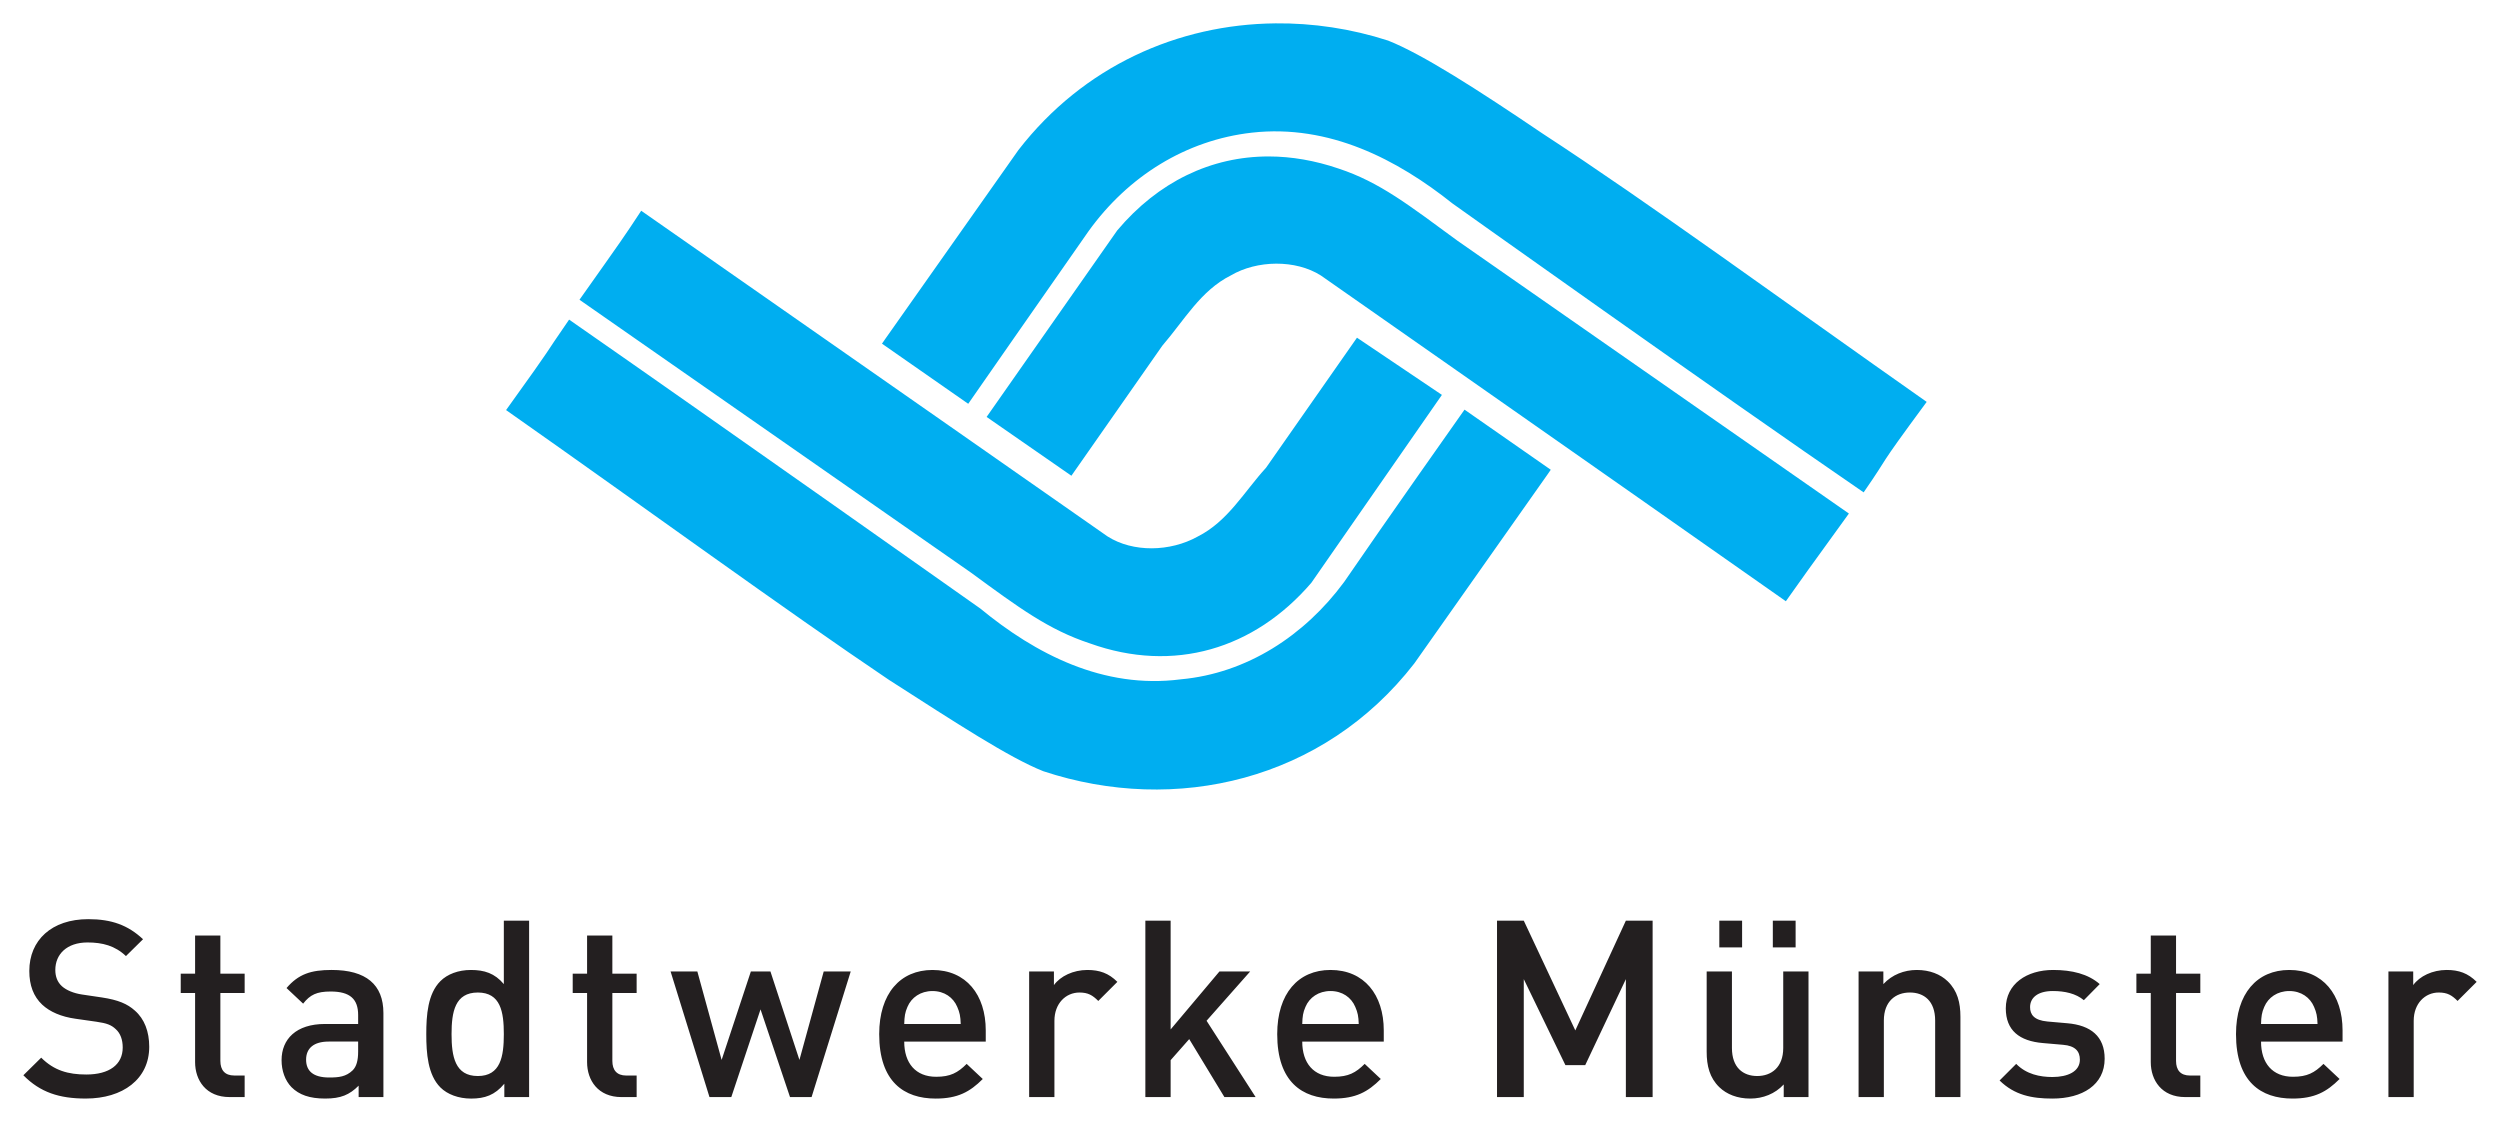<?xml version="1.0" encoding="UTF-8" standalone="no"?>
<svg
   xmlns:svg="http://www.w3.org/2000/svg"
   xmlns="http://www.w3.org/2000/svg"
   version="1.1"
   width="535.369"
   height="240.254"
   id="svg3119">
  <defs
     id="defs3121" />
  <g
     transform="translate(-82.316,-412.235)"
     id="layer1">
    <path
       d="m 612.684,622.497 c -1.858,-1.859 -3.821,-2.547 -6.421,-2.547 -3.024,0 -5.784,1.326 -7.162,3.237 l 0,-2.918 -5.308,0 0,26.902 5.413,0 0,-16.342 c 0,-3.715 2.441,-6.05 5.36,-6.05 1.856,0 2.812,0.585 4.032,1.804 l 4.086,-4.085 0,0 m -34.074,9.021 -12.099,0 c 0.052,-1.646 0.159,-2.442 0.69,-3.663 0.849,-2.015 2.812,-3.395 5.359,-3.395 2.547,0 4.459,1.38 5.306,3.395 0.531,1.22 0.69,2.016 0.744,3.663 l 0,0 z m 5.359,3.766 0,-2.387 c 0,-7.64 -4.19,-12.948 -11.409,-12.948 -6.897,0 -11.409,5.042 -11.409,13.744 0,10.24 5.36,13.796 12.1,13.796 4.721,0 7.321,-1.433 10.081,-4.192 l -3.449,-3.236 c -1.911,1.91 -3.502,2.76 -6.526,2.76 -4.405,0 -6.846,-2.918 -6.846,-7.536 l 17.457,0 0,0 m -30.459,11.886 0,-4.616 -2.228,0 c -2.016,0 -2.971,-1.167 -2.971,-3.13 l 0,-14.54 5.199,0 0,-4.14 -5.199,0 0,-8.171 -5.412,0 0,8.171 -3.079,0 0,4.14 3.079,0 0,14.805 c 0,3.874 2.334,7.481 7.375,7.481 l 3.236,0 0,0 m -20.486,-8.225 c 0,-4.775 -2.973,-7.164 -8.012,-7.587 l -4.244,-0.371 c -2.866,-0.265 -3.715,-1.486 -3.715,-3.079 0,-2.015 1.644,-3.448 4.881,-3.448 2.547,0 4.936,0.53 6.634,1.961 l 3.396,-3.446 c -2.494,-2.178 -5.944,-3.026 -9.977,-3.026 -5.625,0 -10.134,2.973 -10.134,8.225 0,4.723 2.919,7.004 7.959,7.429 l 4.299,0.371 c 2.6,0.212 3.607,1.38 3.607,3.184 0,2.547 -2.599,3.715 -5.89,3.715 -2.652,0 -5.571,-0.584 -7.747,-2.812 l -3.555,3.555 c 3.184,3.131 6.899,3.874 11.303,3.874 6.421,0 11.196,-2.919 11.196,-8.544 l 0,0 m -30.887,8.225 0,-17.192 c 0,-3.024 -0.636,-5.571 -2.708,-7.587 -1.591,-1.54 -3.873,-2.441 -6.631,-2.441 -2.706,0 -5.306,1.007 -7.165,3.026 l 0,-2.708 -5.306,0 0,26.902 5.412,0 0,-16.396 c 0,-4.139 2.547,-5.997 5.571,-5.997 3.025,0 5.414,1.804 5.414,5.997 l 0,16.396 5.412,0 0,0 m -32.534,0 0,-26.902 -5.412,0 0,16.396 c 0,4.139 -2.547,5.997 -5.572,5.997 -3.024,0 -5.412,-1.805 -5.412,-5.997 l 0,-16.396 -5.411,0 0,17.191 c 0,3.025 0.636,5.572 2.706,7.59 1.591,1.538 3.873,2.44 6.633,2.44 2.706,0 5.308,-1.009 7.162,-3.024 l 0,2.705 5.308,0 0,0 z m -14.221,-32.051 0,-5.73 -4.881,0 0,5.73 4.881,0 0,0 z m 11.461,0 0,-5.73 -4.881,0 0,5.73 4.881,0 0,0 m -30.622,32.051 0,-37.781 -5.73,0 -10.825,23.508 -11.036,-23.508 -5.731,0 0,37.781 5.731,0 0,-25.257 8.914,18.413 4.245,0 8.703,-18.413 0,25.257 5.73,0 0,0 m -62.936,-15.652 -12.098,0 c 0.052,-1.646 0.159,-2.442 0.69,-3.663 0.849,-2.015 2.811,-3.395 5.36,-3.395 2.546,0 4.456,1.38 5.305,3.395 0.531,1.22 0.689,2.016 0.743,3.663 l 0,0 z m 5.36,3.766 0,-2.387 c 0,-7.64 -4.191,-12.948 -11.408,-12.948 -6.899,0 -11.41,5.042 -11.41,13.744 0,10.24 5.36,13.796 12.099,13.796 4.723,0 7.324,-1.433 10.082,-4.192 l -3.449,-3.236 c -1.911,1.91 -3.504,2.76 -6.527,2.76 -4.404,0 -6.845,-2.918 -6.845,-7.536 l 17.457,0 0,0 m -27.439,11.886 -10.506,-16.342 9.339,-10.56 -6.579,0 -10.454,12.416 0,-23.295 -5.414,0 0,37.781 5.414,0 0,-7.906 3.979,-4.51 7.535,12.416 6.686,0 0,0 m -29.61,-24.674 c -1.857,-1.859 -3.82,-2.547 -6.42,-2.547 -3.025,0 -5.784,1.326 -7.164,3.237 l 0,-2.918 -5.306,0 0,26.902 5.412,0 0,-16.342 c 0,-3.715 2.441,-6.05 5.359,-6.05 1.857,0 2.812,0.585 4.034,1.804 l 4.085,-4.085 0,0 m -33.542,9.021 -12.099,0 c 0.052,-1.646 0.159,-2.442 0.69,-3.663 0.849,-2.015 2.811,-3.395 5.359,-3.395 2.547,0 4.457,1.38 5.306,3.395 0.531,1.22 0.69,2.016 0.744,3.663 l 0,0 z m 5.359,3.766 0,-2.387 c 0,-7.64 -4.191,-12.948 -11.409,-12.948 -6.899,0 -11.409,5.042 -11.409,13.744 0,10.24 5.36,13.796 12.099,13.796 4.723,0 7.324,-1.433 10.082,-4.192 l -3.449,-3.236 c -1.911,1.91 -3.502,2.76 -6.527,2.76 -4.404,0 -6.845,-2.918 -6.845,-7.536 l 17.457,0 0,0 m -28.915,-15.016 -5.784,0 -5.2,18.944 -6.209,-18.944 -4.192,0 -6.261,18.944 -5.2,-18.944 -5.731,0 8.331,26.902 4.67,0 6.261,-18.784 6.315,18.784 4.616,0 8.384,-26.902 0,0 m -45.846,26.902 0,-4.616 -2.228,0 c -2.018,0 -2.973,-1.167 -2.973,-3.13 l 0,-14.54 5.2,0 0,-4.14 -5.2,0 0,-8.171 -5.412,0 0,8.171 -3.078,0 0,4.14 3.078,0 0,14.805 c 0,3.874 2.334,7.481 7.376,7.481 l 3.236,0 0,0 m -28.44,-13.478 c 0,4.775 -0.69,8.968 -5.571,8.968 -4.882,0 -5.625,-4.193 -5.625,-8.968 0,-4.776 0.743,-8.915 5.625,-8.915 4.881,0 5.571,4.139 5.571,8.915 l 0,0 z m 5.413,13.478 0,-37.781 -5.413,0 0,13.586 c -1.964,-2.337 -4.192,-3.026 -7.058,-3.026 -2.705,0 -5.041,0.901 -6.526,2.389 -2.705,2.705 -3.024,7.269 -3.024,11.355 0,4.085 0.319,8.703 3.024,11.409 1.485,1.485 3.874,2.388 6.58,2.388 2.918,0 5.094,-0.743 7.11,-3.184 l 0,2.865 5.307,0 0,0 M 159.01,637.459 c 0,1.911 -0.372,3.184 -1.167,3.98 -1.434,1.381 -2.972,1.539 -5.041,1.539 -3.396,0 -4.936,-1.379 -4.936,-3.82 0,-2.441 1.646,-3.874 4.829,-3.874 l 6.315,0 0,2.175 z m 5.412,9.711 0,-17.989 c 0,-6.101 -3.714,-9.232 -11.09,-9.232 -4.457,0 -7.111,0.901 -9.657,3.874 l 3.556,3.342 c 1.485,-1.909 2.917,-2.6 5.889,-2.6 4.192,0 5.891,1.645 5.891,5.042 l 0,1.911 -7.111,0 c -6.155,0 -9.287,3.236 -9.287,7.746 0,2.281 0.744,4.352 2.123,5.785 1.645,1.644 3.874,2.44 7.217,2.44 3.343,0 5.201,-0.796 7.164,-2.76 l 0,2.441 5.306,0 0,0 m -29.716,0 0,-4.616 -2.228,0 c -2.017,0 -2.971,-1.167 -2.971,-3.13 l 0,-14.54 5.2,0 0,-4.14 -5.2,0 0,-8.171 -5.413,0 0,8.171 -3.077,0 0,4.14 3.077,0 0,14.805 c 0,3.874 2.334,7.481 7.375,7.481 l 3.237,0 0,0 m -20.434,-10.771 c 0,-3.238 -1.008,-5.944 -3.077,-7.748 -1.592,-1.434 -3.555,-2.283 -7.058,-2.812 l -4.297,-0.637 c -1.752,-0.267 -3.291,-0.903 -4.245,-1.752 -1.008,-0.901 -1.434,-2.122 -1.434,-3.501 0,-3.342 2.441,-5.889 6.898,-5.889 3.184,0 5.89,0.689 8.225,2.917 l 3.662,-3.609 c -3.237,-3.025 -6.739,-4.297 -11.726,-4.297 -7.854,0 -12.629,4.51 -12.629,11.09 0,3.078 0.902,5.465 2.759,7.216 1.644,1.539 4.086,2.6 7.163,3.025 l 4.457,0.636 c 2.229,0.319 3.184,0.69 4.139,1.593 1.008,0.901 1.486,2.281 1.486,3.926 0,3.661 -2.866,5.784 -7.8,5.784 -3.874,0 -6.897,-0.849 -9.657,-3.607 l -3.821,3.768 c 3.609,3.66 7.695,4.987 13.372,4.987 7.907,0 13.584,-4.14 13.584,-11.09 l 0,0"
       id="path54"
       style="fill:#231f20;fill-opacity:1;fill-rule:nonzero;stroke:none" />
    <path
       d="m 355.378,417.239 c -20.718,0.214 -41.004,9.095 -54.969,27.125 l -28.594,40.562 -0.625,0.906 18.469,12.875 c 0,0 17.271,-24.834 25.75,-36.938 8.48,-11.799 20.881,-19.532 35,-21.125 16.576,-1.853 31.151,5.759 42.938,15.156 0,0 56.88,40.501 88.062,61.875 6.285,-9.08 1.895,-3.645 13.5,-19.375 -29.955,-21.046 -59.597,-42.705 -82.312,-57.5 -13.934,-9.434 -25.73,-16.991 -33.031,-19.875 -7.883,-2.55 -16.081,-3.771 -24.188,-3.688 z m -1.312,28.5 c -12.374,-0.028 -23.733,5.429 -32.5,15.844 l -27.969,39.938 18.156,12.594 19.469,-27.844 c 4.69,-5.431 8.195,-11.809 14.688,-15.062 5.571,-3.271 13.829,-3.435 19.281,0.031 0,0 61.127,42.735 99.562,69.75 4.075,-5.747 4.077,-5.774 13.5,-18.781 l -83.844,-58.438 c -10.285,-7.532 -16.602,-12.527 -25.438,-15.438 -5.052,-1.725 -10.064,-2.583 -14.906,-2.594 z m -134.438,11.625 c -3.779,5.755 -3.796,5.75 -13.219,19.062 l 83.844,58.438 c 10.281,7.535 16.635,12.244 25.469,15.156 17.963,6.445 35.21,1.215 47.406,-12.969 l 27.969,-40.25 -18.188,-12.25 -19.469,27.844 c -4.686,5.124 -8.168,11.49 -14.656,14.75 -5.875,3.266 -13.829,3.433 -19.281,-0.031 0,0 -61.137,-42.73 -99.875,-69.75 z m -15.438,23.312 c -6.285,9.081 -2.197,3.645 -13.5,19.375 29.96,21.047 59.595,42.685 82,57.781 14.235,9.129 25.758,16.68 33.062,19.562 28.324,9.38 60.008,1.993 79.438,-23.094 l 28.594,-40.562 0.625,-0.906 -18.469,-12.875 c 0,0 -17.294,24.493 -25.781,36.906 -8.471,11.492 -20.851,19.559 -34.969,20.844 -16.581,2.16 -31.159,-5.453 -42.938,-15.156 0,0 -56.889,-40.194 -88.062,-61.875 z"
       id="path56"
       style="fill:#00aef0;fill-opacity:1;fill-rule:nonzero;stroke:none" />
  </g>
</svg>
